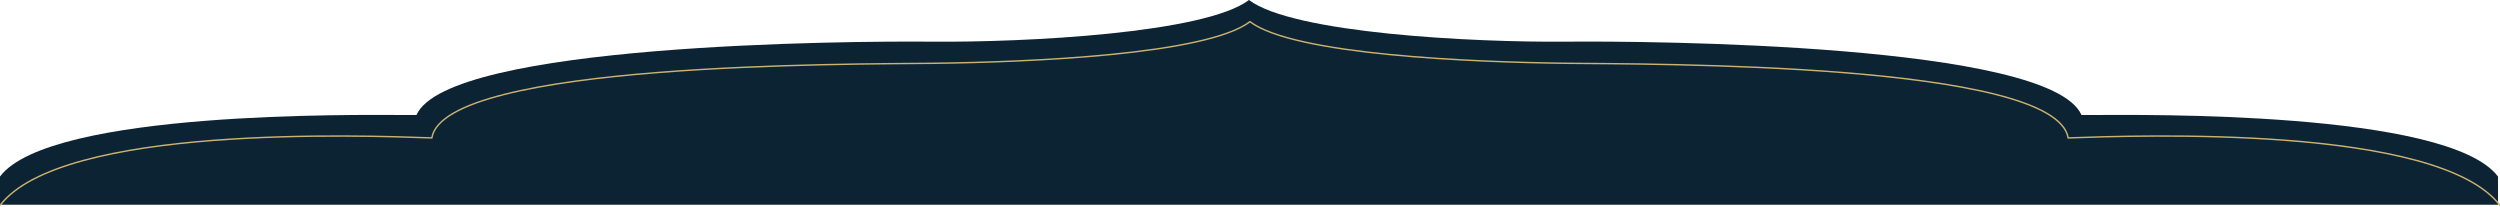 <svg xmlns="http://www.w3.org/2000/svg" width="1728" height="143" viewBox="0 0 1728 143" fill="none"><path d="M1726.6 122C1692.08 76.2 1477.27 79.48 1448.48 79.48C1448.48 79.48 1441.16 79.55 1438.72 79.48C1417 29.99 1138.09 28.29 1083.2 28.8C1018.05 29.4 893.663 23.01 863.298 0C832.934 23.01 708.547 29.4 643.393 28.8C588.505 28.3 309.597 29.99 287.879 79.48C285.437 79.55 278.112 79.48 278.112 79.48C249.326 79.48 34.52 76.2 0 122L0 141.5H1726.64L1726.6 122Z" fill="#0C2334"></path><path d="M1728 142C1685.52 86.117 1477.68 93.585 1429.53 95.33C1420.67 42.936 1138.12 44.432 1083.19 43.754C1017.08 42.946 894.368 37.941 863.98 15C833.592 37.941 710.918 42.946 644.809 43.754C589.878 44.432 307.325 42.936 298.469 95.33C250.329 93.585 42.498 86.117 0 142" stroke="#CBB270" stroke-miterlimit="10"></path></svg>